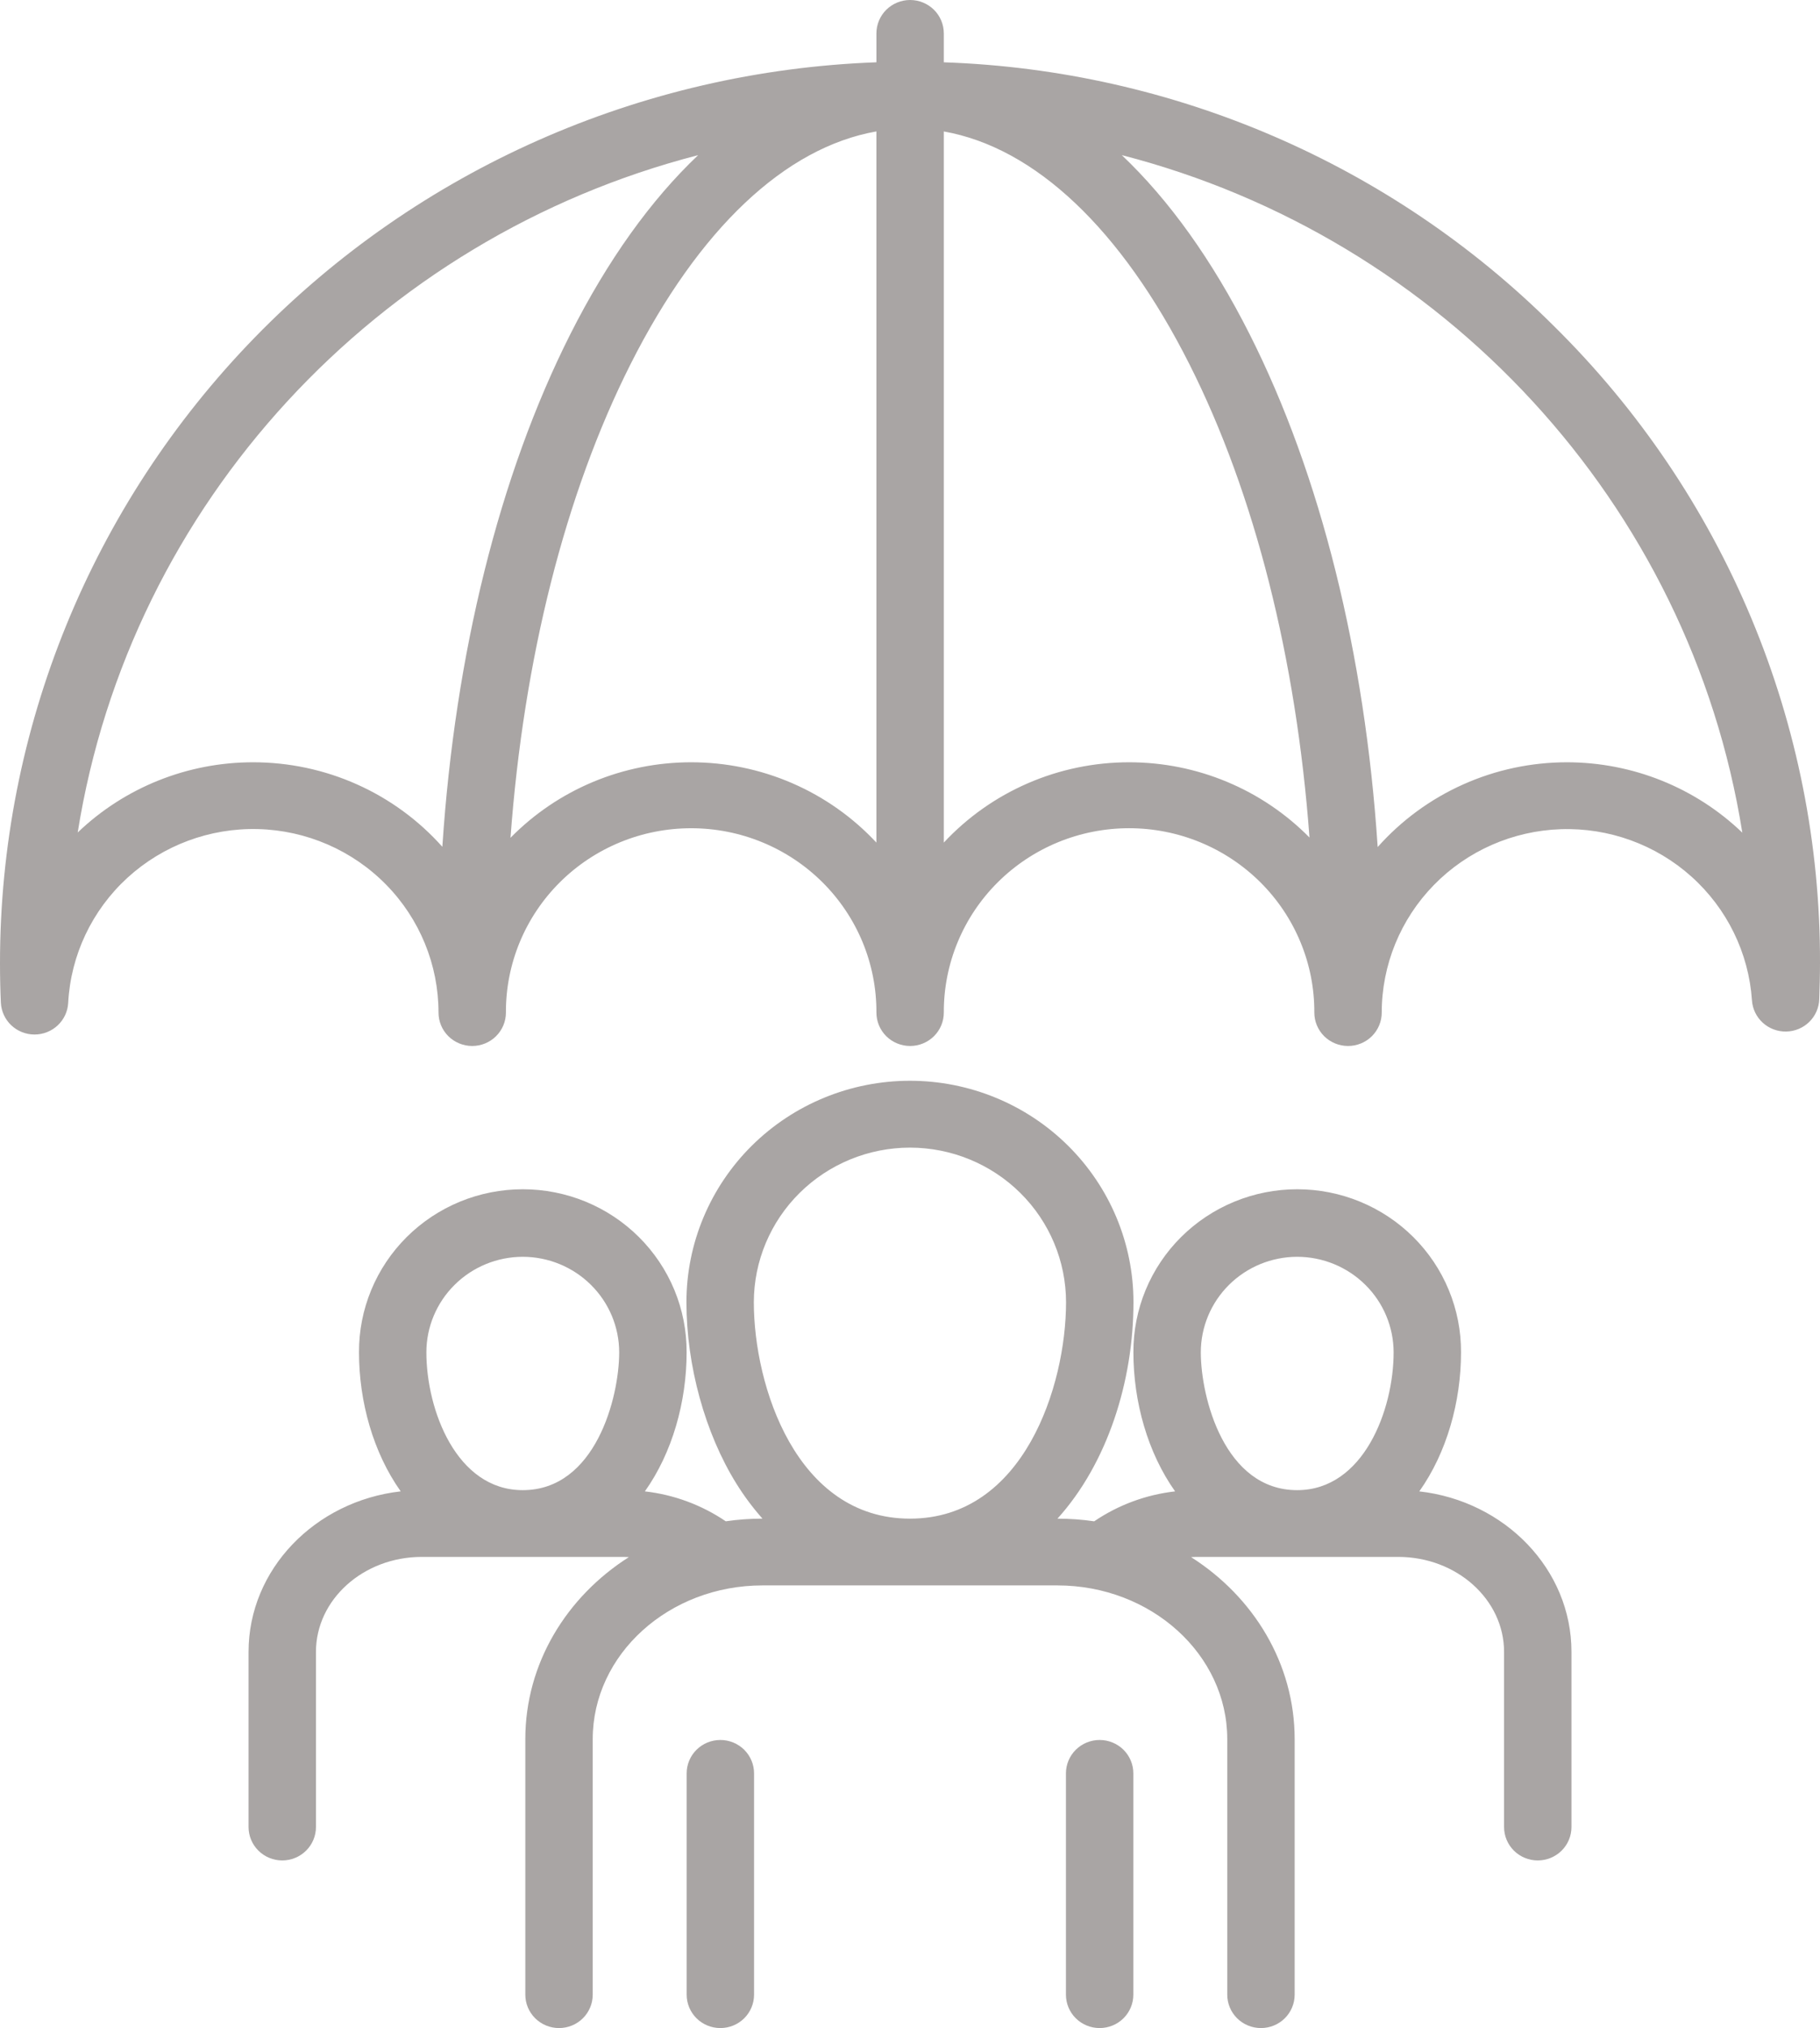 <svg width="88" height="98" viewBox="0 0 88 98" fill="none" xmlns="http://www.w3.org/2000/svg">
<g clip-path="url(#clip0_401_30)">
<path d="M75.113 15.735C67.279 7.938 56.738 3.388 45.635 3.011V1.613C45.635 1.185 45.464 0.775 45.158 0.472C44.852 0.17 44.438 0 44.006 0C43.573 0 43.159 0.17 42.853 0.472C42.548 0.775 42.376 1.185 42.376 1.613V3.01C30.995 3.425 20.22 8.192 12.317 16.309C4.414 24.427 -0.001 35.262 2.45802e-07 46.536C2.45802e-07 47.224 0.014 47.851 0.042 48.452C0.062 48.865 0.241 49.256 0.543 49.542C0.845 49.828 1.247 49.989 1.665 49.99H1.67C2.087 49.99 2.489 49.831 2.791 49.547C3.094 49.263 3.275 48.874 3.297 48.462C3.42 46.153 4.449 43.983 6.164 42.414C7.88 40.846 10.146 40.002 12.481 40.063C14.815 40.124 17.034 41.086 18.663 42.742C20.292 44.398 21.203 46.619 21.203 48.931C21.203 49.359 21.374 49.769 21.68 50.072C21.985 50.374 22.4 50.544 22.832 50.544C23.264 50.544 23.679 50.374 23.984 50.072C24.29 49.769 24.462 49.359 24.462 48.931C24.456 47.763 24.684 46.606 25.131 45.525C25.579 44.444 26.238 43.462 27.07 42.634C27.902 41.806 28.892 41.149 29.981 40.701C31.071 40.252 32.239 40.022 33.419 40.022C34.599 40.022 35.767 40.252 36.857 40.701C37.946 41.149 38.935 41.806 39.768 42.634C40.6 43.462 41.259 44.444 41.707 45.525C42.154 46.606 42.382 47.763 42.376 48.931C42.376 49.359 42.548 49.769 42.853 50.072C43.159 50.374 43.573 50.544 44.006 50.544C44.438 50.544 44.852 50.374 45.158 50.072C45.464 49.769 45.635 49.359 45.635 48.931C45.63 47.763 45.857 46.605 46.305 45.525C46.752 44.444 47.411 43.462 48.244 42.634C49.076 41.806 50.065 41.149 51.155 40.7C52.244 40.252 53.413 40.021 54.593 40.021C55.773 40.021 56.941 40.252 58.03 40.7C59.12 41.149 60.109 41.806 60.942 42.634C61.774 43.462 62.433 44.444 62.88 45.525C63.328 46.605 63.556 47.763 63.55 48.931C63.55 49.359 63.722 49.769 64.027 50.072C64.333 50.374 64.747 50.544 65.18 50.544C65.612 50.544 66.026 50.374 66.332 50.072C66.637 49.769 66.809 49.359 66.809 48.931C66.81 46.63 67.714 44.419 69.33 42.766C70.946 41.112 73.148 40.145 75.472 40.068C77.795 39.992 80.057 40.812 81.781 42.356C83.504 43.9 84.555 46.046 84.71 48.342C84.738 48.755 84.926 49.142 85.234 49.422C85.542 49.702 85.947 49.854 86.365 49.846C86.784 49.839 87.183 49.672 87.481 49.381C87.778 49.09 87.951 48.697 87.964 48.283C87.982 47.72 88 47.138 88 46.536C88.016 40.814 86.885 35.145 84.673 29.858C82.461 24.571 79.212 19.771 75.113 15.735ZM12.242 36.835C9.076 36.831 6.032 38.049 3.757 40.228C6.29 24.33 18.241 11.49 33.757 7.497C31.474 9.659 29.386 12.565 27.573 16.155C24.145 22.951 22.003 31.59 21.388 40.919C20.243 39.635 18.836 38.606 17.259 37.902C15.682 37.198 13.972 36.834 12.242 36.835ZM33.416 36.835C31.788 36.834 30.176 37.157 28.676 37.783C27.176 38.41 25.818 39.329 24.683 40.484C25.321 31.831 27.327 23.862 30.488 17.598C33.792 11.05 37.964 7.127 42.375 6.35V40.715C41.233 39.491 39.848 38.514 38.306 37.846C36.764 37.178 35.099 36.834 33.416 36.835ZM54.596 36.835C52.912 36.834 51.247 37.178 49.705 37.846C48.163 38.514 46.777 39.491 45.635 40.715V6.352C50.041 7.133 54.207 11.055 57.509 17.597C60.67 23.86 62.676 31.823 63.316 40.471C62.181 39.32 60.825 38.404 59.327 37.78C57.83 37.155 56.221 36.834 54.596 36.835ZM75.769 36.835C74.037 36.834 72.324 37.199 70.745 37.906C69.166 38.612 67.758 39.643 66.613 40.931C65.999 31.598 63.856 22.954 60.424 16.155C58.611 12.564 56.523 9.658 54.24 7.496C69.76 11.488 81.713 24.333 84.244 40.236C81.972 38.056 78.933 36.837 75.769 36.835ZM54.799 85.692V96.387C54.799 96.815 54.627 97.225 54.322 97.528C54.016 97.83 53.601 98 53.169 98C52.737 98 52.323 97.83 52.017 97.528C51.711 97.225 51.54 96.815 51.54 96.387V85.692C51.54 85.264 51.711 84.854 52.017 84.551C52.323 84.249 52.737 84.079 53.169 84.079C53.601 84.079 54.016 84.249 54.322 84.551C54.627 84.854 54.799 85.264 54.799 85.692ZM36.46 85.692V96.387C36.46 96.815 36.288 97.225 35.983 97.528C35.677 97.83 35.263 98 34.831 98C34.398 98 33.984 97.83 33.678 97.528C33.373 97.225 33.201 96.815 33.201 96.387V85.692C33.201 85.264 33.373 84.854 33.678 84.551C33.984 84.249 34.398 84.079 34.831 84.079C35.263 84.079 35.677 84.249 35.983 84.551C36.288 84.854 36.46 85.264 36.46 85.692ZM68.626 72.066C69.954 70.196 70.643 67.735 70.643 65.348C70.648 64.315 70.447 63.291 70.051 62.335C69.656 61.379 69.073 60.51 68.337 59.778C67.601 59.046 66.726 58.465 65.763 58.068C64.799 57.671 63.766 57.467 62.722 57.467C61.679 57.467 60.645 57.671 59.682 58.068C58.718 58.465 57.843 59.046 57.107 59.778C56.371 60.51 55.789 61.379 55.393 62.335C54.998 63.291 54.797 64.315 54.802 65.348C54.802 67.735 55.491 70.196 56.818 72.066C55.415 72.225 54.071 72.721 52.906 73.513C52.318 73.427 51.725 73.384 51.13 73.384C53.543 70.713 54.805 66.751 54.805 62.925C54.805 60.087 53.666 57.366 51.639 55.359C49.613 53.353 46.864 52.225 43.998 52.225C41.131 52.225 38.382 53.353 36.355 55.359C34.329 57.366 33.19 60.087 33.19 62.925C33.19 65.986 34.092 69.262 35.604 71.689C35.976 72.289 36.398 72.855 36.867 73.383C36.273 73.383 35.68 73.426 35.092 73.512C33.927 72.722 32.584 72.225 31.181 72.066C32.51 70.196 33.199 67.734 33.199 65.347C33.204 64.314 33.003 63.291 32.608 62.335C32.212 61.379 31.629 60.51 30.893 59.777C30.157 59.045 29.282 58.464 28.319 58.067C27.355 57.671 26.322 57.467 25.279 57.467C24.235 57.467 23.202 57.671 22.238 58.067C21.275 58.464 20.4 59.045 19.664 59.777C18.928 60.51 18.345 61.379 17.95 62.335C17.554 63.291 17.353 64.314 17.358 65.347C17.358 67.734 18.047 70.196 19.375 72.065C15.236 72.535 12.018 75.833 12.018 79.821V88.287C12.018 88.714 12.19 89.125 12.495 89.427C12.801 89.73 13.215 89.9 13.647 89.9C14.079 89.9 14.494 89.73 14.8 89.427C15.105 89.125 15.277 88.714 15.277 88.287V79.821C15.277 77.291 17.571 75.233 20.391 75.233H30.165C30.246 75.233 30.326 75.239 30.406 75.243C27.386 77.164 25.4 80.39 25.4 84.04V96.387C25.4 96.815 25.572 97.225 25.878 97.528C26.183 97.83 26.598 98 27.03 98C27.462 98 27.877 97.83 28.182 97.528C28.488 97.225 28.659 96.815 28.659 96.387V84.04C28.659 79.943 32.342 76.61 36.868 76.61H51.124C55.654 76.61 59.34 79.943 59.34 84.04V96.387C59.34 96.815 59.511 97.225 59.817 97.528C60.123 97.83 60.537 98 60.969 98C61.401 98 61.816 97.83 62.121 97.528C62.427 97.225 62.599 96.815 62.599 96.387V84.04C62.599 80.39 60.612 77.164 57.591 75.243C57.672 75.239 57.752 75.233 57.834 75.233H67.609C70.43 75.233 72.724 77.291 72.724 79.821V88.287C72.724 88.715 72.896 89.125 73.201 89.428C73.507 89.73 73.921 89.9 74.353 89.9C74.786 89.9 75.2 89.73 75.506 89.428C75.811 89.125 75.983 88.715 75.983 88.287V79.821C75.984 75.833 72.766 72.535 68.626 72.066ZM25.274 60.731C26.511 60.732 27.697 61.219 28.571 62.085C29.446 62.95 29.938 64.124 29.939 65.349C29.939 67.521 28.798 72.007 25.274 72.007C22.061 72.007 20.616 68.113 20.616 65.349C20.616 64.125 21.107 62.952 21.981 62.086C22.854 61.22 24.038 60.733 25.274 60.731ZM44 55.455C46 55.457 47.918 56.245 49.333 57.645C50.748 59.045 51.543 60.944 51.545 62.925C51.545 66.968 49.497 73.384 44 73.384C38.499 73.384 36.449 66.968 36.449 62.925C36.452 60.943 37.248 59.044 38.664 57.644C40.08 56.243 41.999 55.456 44 55.455ZM62.719 60.731C63.956 60.732 65.141 61.219 66.016 62.085C66.891 62.95 67.382 64.124 67.384 65.349C67.384 68.113 65.937 72.007 62.719 72.007C59.2 72.007 58.061 67.521 58.061 65.349C58.061 64.125 58.552 62.952 59.425 62.086C60.299 61.22 61.483 60.733 62.719 60.731Z" fill="#A9A5A4"/>
</g>
<defs>
<clipPath id="clip0_401_30">
<rect width="88" height="98" fill="white"/>
</clipPath>
</defs>
</svg>
